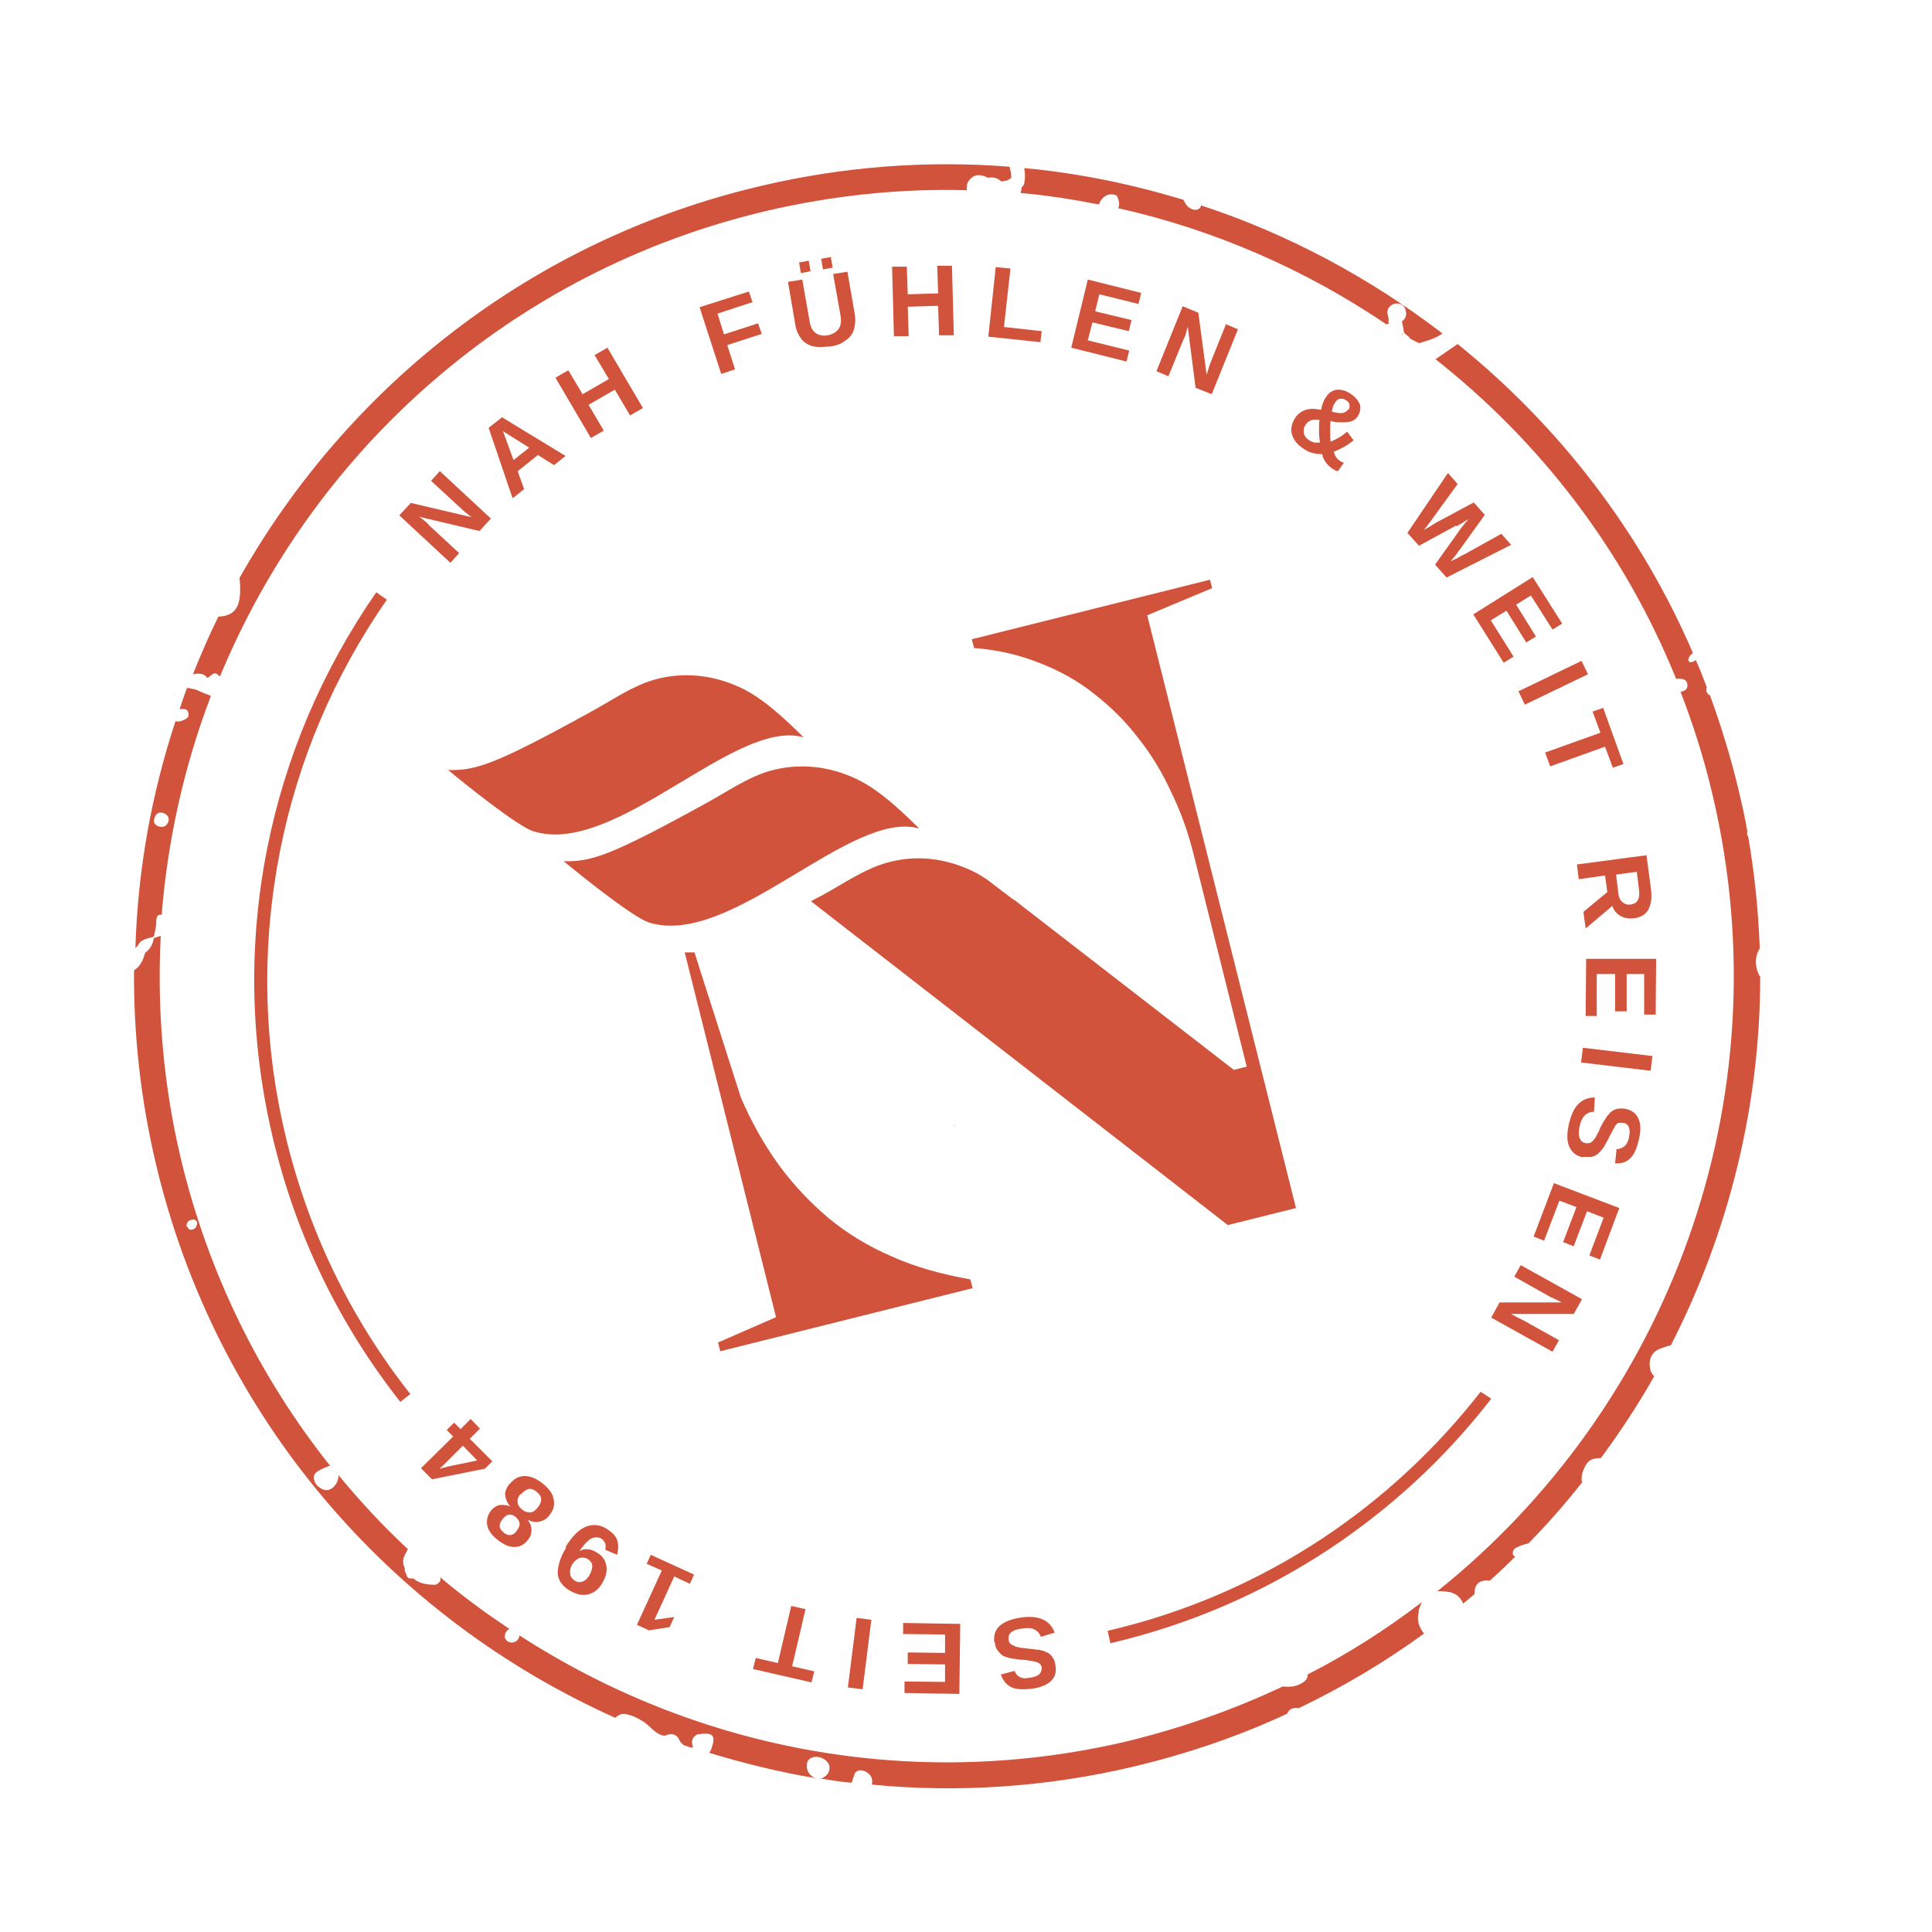 <?xml version="1.0" encoding="UTF-8"?>
<svg xmlns="http://www.w3.org/2000/svg" id="Ebene_1" version="1.1" viewBox="0 0 419.5 419.5">
  <defs>
    <style>
      .st0 {
        fill: #d2533b;
      }
    </style>
  </defs>
  <path class="st0" d="M33.5,177.8c.2-.8.7-1.6,1.8-1.3.8.2,1.5.8,1.3,1.8-.3.9-.9,1.4-1.9,1.2-.9-.2-1.5-.8-1.2-1.8M29.8,205.6c.6-1.7,2.2-1.8,3.6-2.2h0s0,0,0,0c.2-.9.4-1.7.5-2.6.1-.8-.2-1.9.8-2.2,0,0,.3,0,.4.1,1.3-16.4,4.9-32.4,10.7-47.6,0,0,0,0,0,0-1-.4-2.1-.8-3.1-1.3-.5-.1-1.1-.3-1.6-.4.5.1,1.1.2,1.6.4-.5-.1-1.1-.2-1.6-.4-.2,0-.3,0-.5,0-.6,1.5-1.1,3.1-1.6,4.6.8-.1,1.7-.2,1.9.8.3,1.1-.7,1.4-1.4,1.7-.5.2-1,.2-1.4.1-5.2,15.8-8.2,32.3-8.7,49.3.2-.2.4-.5.6-.7h0Z"></path>
  <path class="st0" d="M304.5,72.6h0l.3-.4c-.1.1-.3.3-.5.4,0,0,0,0,.1,0"></path>
  <path class="st0" d="M363.7,147.3c0,0,.2,0,.3.1,1.2-.1,2.4,0,2.4,1.5,0,.8-.7,1.2-1.5,1.3,2.8,7.3,5.2,14.8,7,22.6,15.6,66.3-9.9,132.8-59.8,172.7.8,0,1.6,0,2.7.2,1.6.4,2.4,1.3,2.9,2.5.8-.7,1.7-1.4,2.5-2.1-.1-1.6.5-2.6,2-2.9.5-.1.9,0,1.3,0,1.9-1.7,3.7-3.4,5.5-5.2-.4-.2-.6-.5-.5-1,0-.4.4-.8.8-1,.8-.4,1.7-.7,2.6-.9,4.1-4.2,8-8.6,11.6-13.2-.3-1.4.2-2.7.9-3.9.7-1.2,1.9-1.4,3.2-1.4,4.2-5.7,8.1-11.6,11.6-17.8-.6-.5-.9-1.2-1-2.2-.1-1.7.5-3,2.1-3.7.8-.3,1.6-.6,2.5-.8,12.5-24.4,19.4-51.8,19.4-80.1-.1-.1-.3-.2-.3-.4-.9-1.9-.9-3.9.2-5.7,0,0,0,0,0,0-.3-8-1.1-16.1-2.5-24.2-.3-.4-.3-.8-.2-1.2-.5-3-1.2-6-1.9-9-1.7-7.1-3.8-13.9-6.2-20.5-.4-.2-.7-.5-.8-1,0-.3,0-.5.1-.8-.8-2-1.5-4-2.4-5.9-.3.3-.6.4-1.1.5-.2,0-.5-.2-.5-.4,0-.7.4-1.2,1-1.6-11.5-26.7-29.3-49.5-51.1-67.1-1.6,1.1-3.2,2.2-4.8,3.3,22.6,17.8,40.9,41.4,52.2,69.3"></path>
  <path class="st0" d="M52,125.3h0c.6,6-.5,8.4-4.6,8.6-2,4.1-3.8,8.2-5.5,12.5,0,0,.1,0,.2,0,0,0,0,0,0,0,.4-.1.8-.2,1.2-.1.7,0,1.3.3,1.7.9h0c.8-.3,1.5-1.8,2.6-.4,0,0,.1,0,.2,0,20.3-49,63.1-87.9,118.6-101,14.6-3.4,29.2-4.9,43.5-4.5,0-.8,0-1.5.5-2.1,1.1-1.5,2.6-1.4,4.1-.6,1.1-.2,2.1,0,2.9.8h0c.4,0,.9-.2,1.3-.2.3-.2.6-.4.9-.6,0-.8-.2-1.6-.4-2.4-17.7-1.4-35.9-.1-54.1,4.2-49.8,11.7-89.7,43.7-113.1,85.1"></path>
  <path class="st0" d="M221.8,40.8c0,.4-.1.7-.2,1.1,5.7.5,11.4,1.4,17,2.5.4-1.2,1.5-2.3,2.8-2.2.6,0,1.2.3,1.1.3.6,1.2.6,2,.3,2.7,20.9,4.7,40.6,13.3,58.2,25.2.2,0,.3,0,.5-.1,0-.4,0-.9,0-1.3h0c-.4-1.1-.4-2.1.7-2.8.4-.2.7-.3,1.1-.3.5.3,1.1.6,1.7.9-.5-.3-1.1-.6-1.7-.9.8,0,1.3.2,1.7.9.5,1.1.5,2.2-.6,3,.2.8.3,1.7.5,2.5.5.4,1,.8,1.4,1.3.6.3,1.2.6,1.8.9,1.8-.5,3.6-1,5.1-2.1-15.8-12.1-33.5-21.6-52.4-27.8,0,.2-.2.5-.3.6-.7.6-1.6.4-2.4-.2-.2-.1-.3-.3-.5-.5-.2-.4-.5-.7-.6-1.1-11.2-3.4-22.7-5.8-34.6-6.9.2,1.1.2,2.2,0,3.3,0,.4-.5.7-.7,1.1"></path>
  <path class="st0" d="M41.3,267c-.3,0-.5-.5-.8-.8,0-1,.7-1.4,1.6-1.4.3,0,.8.5.7.7,0,.9-.5,1.6-1.6,1.5M308,349.8c.2-.7.5-1.3.7-1.9-7.7,5.9-16,11.2-24.8,15.7,0,0,0,0,0,0,.2,1-.9,2.1-3.2,2.6-.3,0-1.2.1-2,0,0,0-.1,0-.2,0-10.6,5-21.9,9-33.8,11.9-47.1,11.1-94.2,1.4-131.9-23-.1.7-.5,1.3-1.3,1.5-.9.2-1.8-.3-1.9-1.2,0-.8.4-1.4,1-1.7-5.2-3.5-10.3-7.2-15.1-11.3.2.3.2.7,0,1-.2.3-.7.7-1,.7-1.7,0-3.4-.2-4.8-1.4h0c-.9.2-1.4-.1-1.5-1-.3-.4-.4-.8-.3-1.2-.7-1.3-.3-2.5.4-3.6,0-.2.2-.4.3-.5-5.4-5-10.4-10.4-15.1-16.1,0,1-.4,1.9-1,2.5s-1.4,1-2.4.6c-.8-.4-1.5-.9-1.8-1.8-.4-1,0-1.8.8-2.2.8-.5,1.6-.8,2.4-1.1,0,0,.1,0,.2,0-15.2-19.1-26.5-41.7-32.5-67-3.8-16.1-5.1-32.3-4.3-48.1-.5.2-1,.3-1.5.5h0s0,0,0,0c-.2,1.3-.8,2.4-1.9,3.2-.4,1.5-1,2.9-2.4,3.8,0,0,0,0,0,0-.1,13.8,1.4,27.8,4.7,41.8,13.1,55.6,51.3,98.8,99.8,120.5.6-.6,1.4-1,2.3-.8,1.2.2,2.5.8,3.6,1.5,1.7,1,2.7,2.9,4.8,3.2,1.3-.6,2.6-.5,3.2.9.2.5.6.8.9,1.1.5.2.9.3,1.4.5.2,0,.4.1.7,0h0c-.4-1.1-.4-2.1.9-2.8,3.4-.5,4.1.1,3.1,3-.1.4-.3.7-.5,1,7.6,2.3,15.3,4.2,23.1,5.5-.9-.3-1.8-1.1-1.9-2.4-.1-.9.2-1.8,1.2-2.1,1.5-.5,3.4.5,3.7,1.9.1,1.3-.5,2.1-1.6,2.6-.2.1-.5,0-.8,0,2.4.4,4.8.8,7.2,1,.2-.6.4-1.1.6-1.7.1-.7.9-1.1,1.6-1,.6.1,1.2.4,1.7.9.6.6.7,1.5.5,2.2,18.6,1.8,37.7.6,56.8-3.9,11.7-2.8,22.9-6.6,33.4-11.5.4-1,1.2-1.4,2.5-1.2,9.6-4.6,18.7-10,27.2-16.2-1-1.3-1.7-2.8-1.1-4.8"></path>
  <path class="st0" d="M207.3,244.2c0,0-.1.1-.2.2h.2c0,0,0-.2,0-.2h0Z"></path>
  <path class="st0" d="M87,304.5c-13.4-17-22.8-36.4-27.8-57.6-4.9-20.8-5.3-41.8-1.2-62.6,4-20.1,12-38.8,23.7-55.7l2.3,1.6c-11.5,16.6-19.3,34.9-23.2,54.6-4,20.4-3.7,41,1.1,61.4,4.9,20.8,14.1,39.9,27.2,56.5l-2.2,1.7h0Z"></path>
  <g>
    <path class="st0" d="M262.7,125.8l.5,1.9-14.1,5.9,32.3,128.7-14.8,3.7-70.8-55-19.7-15.3c.8-.5,1.7-.9,2.6-1.4,4.4-2.4,8.8-5.5,13.6-6.9,6.4-1.9,13-1.1,19,1.8,1,.5,2,1.1,2.9,1.7l5.8,4.4s0,0,.1,0l47.8,37,2.8-.7-11.4-45.6c-1.2-4.9-2.8-9.5-4.9-13.8-2-4.4-4.4-8.4-7.3-12-2.8-3.7-6.1-6.9-9.6-9.6-3.5-2.8-7.5-5-11.9-6.7-4.3-1.7-9-2.8-14.1-3.2l-.5-1.9,51.6-12.9h0Z"></path>
    <path class="st0" d="M174.5,160.1c-4-3.9-8.4-8.2-13.5-10.7-6.1-2.9-12.6-3.6-19-1.8-4.8,1.4-9.2,4.5-13.6,6.9-21.4,11.8-25.2,12.8-31.1,12.7,3.5,2.9,14.9,12.1,18.5,13.3,17.9,5.6,43.8-24.7,58.7-20.4h0Z"></path>
    <path class="st0" d="M199.6,179.9c-4-3.9-8.4-8.2-13.5-10.7-6.1-2.9-12.6-3.6-19-1.8-4.8,1.4-9.2,4.5-13.6,6.9-21.4,11.8-25.2,12.8-31.1,12.7,3.5,2.9,14.9,12.1,18.5,13.3,17.9,5.6,43.8-24.7,58.7-20.4h0Z"></path>
    <path class="st0" d="M148.7,206.9l.3,1.2,19.5,77.9-12.6,5.5.5,1.9,54.8-13.7-.5-1.9c-6.2-1.1-12-2.7-17.1-5-5.1-2.2-9.7-5-13.8-8.4-4-3.4-7.6-7.2-10.8-11.6-3.1-4.3-5.8-9.1-8.1-14.4l-8.9-27.8h0s-1.2-3.8-1.2-3.8h-2.2Z"></path>
  </g>
  <g>
    <path class="st0" d="M93.1,114l6.6,6.1-1.9,2.1-11.1-10.3,2.5-2.7,13.2,3.1c-.9-.7-1.7-1.3-2.3-1.9l-6.5-6,1.9-2.1,11.1,10.3-2.5,2.7-13.1-3.1c.5.3.9.7,1.2.9.4.3.7.6.9.8h0Z"></path>
    <path class="st0" d="M112.4,102.3l1.4,3.9-2.5,2-5.2-15.3,2.9-2.3,13.8,8.4-2.5,2-3.5-2.2-4.5,3.6h0ZM109.1,93.4c.1.3.3.6.4,1s.3.7.3.8l1.7,4.7,3.4-2.7-4.3-2.7c-.3-.2-.5-.3-.8-.5s-.5-.4-.8-.5h0Z"></path>
    <path class="st0" d="M127.8,87.9l3.3,5.6-2.8,1.6-7.7-13.1,2.8-1.6,3.1,5.2,5.7-3.3-3.1-5.2,2.8-1.6,7.7,13.1-2.8,1.6-3.3-5.6-5.7,3.3Z"></path>
    <path class="st0" d="M157.9,74.9l1.7,5.3-3,1-4.7-14.5,10.7-3.4.8,2.3-7.6,2.5,1.4,4.5,7.4-2.4.8,2.3-7.4,2.4h0Z"></path>
    <path class="st0" d="M180.1,75.2c-1.4.2-2.6.2-3.6,0-1-.3-1.9-.8-2.5-1.6-.6-.8-1.1-1.8-1.3-3l-1.6-9.4,3.1-.5,1.6,9.1c.2,1.2.6,2,1.3,2.5s1.6.7,2.6.5c1.1-.2,1.9-.7,2.4-1.4s.6-1.7.4-2.9l-1.6-9,3.1-.5,1.6,9.2c.2,1.3.1,2.4-.2,3.4s-1,1.8-1.9,2.4c-.9.7-2.1,1.1-3.5,1.3h0ZM175.6,56.6l.4,2.3-2.1.4-.4-2.3,2.1-.4ZM180.4,55.8l.4,2.3-2.1.4-.4-2.3,2.1-.4Z"></path>
    <path class="st0" d="M197.1,66.5l.2,6.5h-3.2c0,0-.4-15.1-.4-15.1h3.2c0,0,.2,6,.2,6l6.6-.2-.2-6h3.2c0,0,.4,15.1.4,15.1h-3.2c0,0-.2-6.4-.2-6.4,0,0-6.6.2-6.6.2Z"></path>
    <path class="st0" d="M226.2,71.9l-.3,2.4-11.3-1.2,1.6-15.1,3.2.3-1.4,12.7,8.1.9h0Z"></path>
    <path class="st0" d="M245.2,76.1l-.6,2.4-12-3,3.6-14.8,11.6,2.9-.6,2.4-8.5-2.1-.9,3.7,7.9,1.9-.6,2.4-7.9-1.9-1,3.9,8.9,2.2h0Z"></path>
    <path class="st0" d="M257.1,73.4l-3.4,8.3-2.6-1.1,5.7-14.1,3.4,1.4,1.8,13.5c.3-1.1.6-2,.9-2.8l3.3-8.2,2.6,1.1-5.7,14.1-3.5-1.4-1.7-13.3c-.1.6-.3,1-.4,1.5s-.3.8-.4,1.1h0Z"></path>
    <path class="st0" d="M281.3,90.6c.6-.8,1.3-1.3,2.2-1.6.9-.3,2-.3,3.4,0,0-.6.2-1.1.4-1.6s.4-.9.7-1.3c.6-.9,1.4-1.4,2.4-1.5.9,0,1.9.2,3,1,1,.7,1.6,1.5,1.9,2.3.2.9,0,1.7-.5,2.5-.3.4-.7.8-1.2,1s-1,.3-1.7.3c-.3,0-.7,0-1.2,0s-1.1-.1-1.8-.3c-.1,1.5-.1,2.9,0,4.5,1.3-.5,2.5-1.2,3.6-2.2l1.4,1.9c-1.3,1.1-2.8,1.9-4.3,2.5.2.8.6,1.4,1.1,1.8.4.3.8.5,1.1.6l-1.3,1.8c-.4,0-.8-.3-1.3-.6-.5-.4-1-.8-1.3-1.3-.4-.5-.7-1.1-.8-1.8-1.5,0-2.9-.3-4.1-1.2-1.4-.9-2.2-2-2.5-3.2-.3-1.2,0-2.3.7-3.4h0ZM286.6,96.2c-.1-.9-.2-1.8-.2-2.6,0-.8,0-1.7.1-2.4-1.4-.2-2.3,0-3,1-.4.6-.5,1.2-.4,1.8.1.6.5,1.2,1.2,1.6.4.3.8.4,1.2.5.4,0,.8,0,1.1,0ZM292.8,89c.2-.3.3-.7.2-1.1,0-.4-.3-.7-.7-1-.5-.3-.9-.4-1.3-.3-.4,0-.8.3-1.1.8-.4.5-.6,1.2-.7,2,.8.2,1.4.3,1.8.3s.7,0,1-.2c.3-.1.5-.3.7-.6h0Z"></path>
    <path class="st0" d="M316.2,114.1l-8.1,4.4-2.5-2.8,8.8-13,2.1,2.4-5.6,7.7c-.2.3-.5.7-.8,1.1-.3.4-.6.8-1,1.2.3-.2.6-.3.9-.5.3-.2.6-.3.8-.5.3-.2.6-.3.8-.5l8.4-4.5,2.4,2.7-5.4,7.5c-.2.2-.5.6-.8,1.1-.4.5-.8.9-1.2,1.5.4-.2.7-.4,1-.5s.6-.3.9-.5.6-.3,1-.5l8.1-4.5,2.1,2.4-14,7.1-2.5-2.8,5.2-7.3c.3-.4.6-.9,1-1.3.3-.4.7-.9,1.1-1.3-.3.2-.6.3-1,.6s-.7.4-1,.6-.5.3-.7.4h0Z"></path>
    <path class="st0" d="M328.6,142.6l-2.1,1.3-6.6-10.5,12.9-8.1,6.4,10.1-2.1,1.3-4.7-7.4-3.2,2,4.3,6.9-2.1,1.3-4.3-6.9-3.4,2.1,4.9,7.8h0Z"></path>
    <path class="st0" d="M344.8,146.4l-13.7,6.6-1.4-2.9,13.7-6.6,1.4,2.9Z"></path>
    <path class="st0" d="M348.6,162.1l-12,4.3-1.1-3,12-4.3-1.7-4.6,2.3-.8,4.4,12.2-2.3.8-1.7-4.6h0Z"></path>
    <path class="st0" d="M348.5,190.1l-5.7.8-.4-3.2,15.1-2,1,7.5c.2,1.8,0,3.2-.6,4.3-.6,1.1-1.7,1.7-3.1,1.9-1.1.1-2,0-2.9-.5-.9-.5-1.5-1.2-1.8-2.2l-5.8,4.9-.5-3.6,5.2-4.3-.5-3.7h0ZM354.1,196.4c.7-.1,1.2-.4,1.5-.9.3-.5.4-1.2.3-2.2l-.5-4-4.5.6.5,4.1c.1.9.4,1.5.9,1.9s1,.6,1.8.5h0Z"></path>
    <path class="st0" d="M346.8,220.6h-2.5s.1-12.4.1-12.4h15.2c0,.1-.1,12.1-.1,12.1h-2.5s0-8.8,0-8.8h-3.8s0,8.1,0,8.1h-2.5s0-8.1,0-8.1h-4s0,9.2,0,9.2h0Z"></path>
    <path class="st0" d="M358.4,232.5l-15.1-1.8.4-3.2,15.1,1.8-.4,3.2Z"></path>
    <path class="st0" d="M343.7,251.3c-1.5-.3-2.4-1.1-3-2.4-.5-1.2-.5-2.9,0-5,.9-3.8,2.7-5.6,5.6-5.6l-.2,3.1c-.8,0-1.5.3-2,.8s-.9,1.3-1.1,2.3c-.2,1.1-.3,1.9,0,2.6.2.6.6,1,1.3,1.1.4.1.8,0,1.1-.1.3-.2.6-.5.9-.9.1-.2.3-.5.5-.9s.5-.9.7-1.5c.4-.7.6-1.2.9-1.6s.4-.7.6-.9c.2-.2.4-.4.5-.6.4-.4,1-.8,1.5-.9s1.3-.2,2.1,0c1.3.3,2.2,1,2.7,2.2.5,1.2.5,2.7,0,4.6-.4,1.8-1,3.1-1.8,3.9-.8.8-1.9,1.2-3.3,1.1l.3-3.1c.7,0,1.2-.2,1.7-.6s.8-1,1-1.9c.2-.9.2-1.7,0-2.2-.2-.5-.6-.9-1.2-1-.4,0-.7,0-1,0s-.6.4-.8.7c-.2.3-.6,1.1-1.2,2.2-.3.7-.6,1.2-.9,1.7-.2.5-.5.9-.7,1.1-.2.3-.4.5-.6.7-.2.2-.4.4-.6.5-.4.3-.9.5-1.4.5-.5,0-1.1,0-1.7,0h0Z"></path>
    <path class="st0" d="M335.3,269.4l-2.3-.9,4.4-11.6,14.2,5.4-4.2,11.2-2.3-.9,3.1-8.2-3.6-1.4-2.9,7.6-2.3-.9,2.9-7.6-3.7-1.4-3.3,8.6h0Z"></path>
    <path class="st0" d="M336.6,281.6l-7.8-4.4,1.4-2.5,13.3,7.4-1.8,3.2h-13.6c1,.6,1.9,1,2.7,1.4l7.7,4.3-1.4,2.5-13.3-7.4,1.8-3.3h13.5c-.5-.3-1-.5-1.4-.7s-.8-.4-1.1-.5h0Z"></path>
  </g>
  <path class="st0" d="M321.5,302.2c-9.7,12.4-21.2,23.1-34.3,31.8-14.2,9.4-29.9,16.2-46.7,20.1l.6,2.7c17.1-4,33.1-10.9,47.6-20.5,13.4-8.9,25.2-19.8,35.1-32.6l-2.3-1.5h0Z"></path>
  <g>
    <path class="st0" d="M215.9,356.6c-.2-1.5.2-2.7,1.2-3.6,1-.9,2.6-1.5,4.7-1.8,3.8-.5,6.2.6,7.2,3.3l-3,.9c-.3-.8-.8-1.3-1.4-1.6s-1.5-.4-2.6-.2c-1.1.1-1.9.4-2.4.8-.5.4-.7.9-.6,1.6,0,.4.2.8.5,1s.7.4,1.2.6c.2,0,.6.1,1,.2.5,0,1,.1,1.7.2.8,0,1.4.2,1.8.2s.8.1,1.1.2c.3,0,.5.2.8.3.6.2,1.1.6,1.4,1.1.4.5.6,1.1.7,2,.2,1.4-.2,2.5-1.1,3.3s-2.4,1.4-4.3,1.6c-1.9.2-3.3.1-4.3-.4-1-.5-1.7-1.4-2.2-2.7l3-.8c.2.6.6,1.1,1.1,1.3.5.3,1.2.4,2.1.2,1-.1,1.7-.4,2.1-.7.4-.4.6-.8.6-1.4,0-.4-.2-.7-.4-.9-.2-.2-.6-.4-1-.5-.4-.1-1.2-.2-2.5-.4-.7,0-1.4-.1-1.9-.2-.5,0-1-.2-1.3-.2-.3-.1-.6-.2-.9-.3s-.5-.2-.7-.4c-.4-.3-.7-.7-1-1.1s-.4-1-.5-1.6h0Z"></path>
    <path class="st0" d="M196.1,354.9v-2.5s12.4.2,12.4.2l-.2,15.2-11.9-.2v-2.5s8.8.1,8.8.1v-3.8c0,0-8.1-.1-8.1-.1v-2.5s8.1.1,8.1.1v-4c0,0-9.2-.1-9.2-.1h0Z"></path>
    <path class="st0" d="M184.1,366.4l1.9-15.1,3.2.4-1.9,15.1-3.2-.4Z"></path>
    <path class="st0" d="M168.9,361.1l2.9-12.4,3.1.7-2.9,12.4,4.8,1.1-.6,2.4-12.7-2.9.6-2.4,4.8,1.1h0Z"></path>
    <path class="st0" d="M140.4,339.6l.9-2,9.4,4.3-.9,2-3.4-1.6-4.3,9.4,4.3-.6-1,2.2-4.5.7-2.6-1.2,5.4-11.8-3.2-1.4h0Z"></path>
    <path class="st0" d="M122.8,335.9c1.4-2.3,2.9-3.8,4.4-4.4,1.5-.6,3.1-.5,4.6.5,1.1.7,1.9,1.5,2.2,2.4s.3,1.9,0,3.2l-2.6-1.1c.3-1,0-1.8-.8-2.4-.7-.4-1.5-.4-2.3,0-.8.5-1.6,1.4-2.5,2.7.5-.3,1.1-.5,1.8-.4.7,0,1.3.3,2,.7.8.5,1.3,1,1.7,1.7.3.7.5,1.5.4,2.3,0,.8-.4,1.7-.9,2.6-.8,1.4-1.9,2.2-3.1,2.5-1.3.3-2.6,0-4.1-.9-1.6-1-2.4-2.2-2.5-3.7,0-1.5.5-3.4,1.8-5.5h0ZM124.4,339.4c-.5.8-.7,1.5-.6,2.2,0,.7.4,1.2,1,1.6.6.4,1.2.4,1.7.2.6-.2,1.1-.7,1.5-1.4.4-.7.6-1.4.6-2s-.4-1.1-1-1.5c-.4-.2-.8-.3-1.1-.3s-.8.1-1.1.3-.7.5-.9.9h0Z"></path>
    <path class="st0" d="M110.7,322.2c.9-1.1,1.9-1.7,3.2-1.7s2.5.5,3.9,1.6c1.4,1.1,2.2,2.2,2.4,3.4.3,1.2,0,2.4-.9,3.5-.6.8-1.3,1.2-2.2,1.4-.8.2-1.7,0-2.5-.4h0c.5.7.8,1.4.8,2.2s-.2,1.5-.8,2.2c-.8,1-1.7,1.5-2.9,1.5s-2.3-.5-3.6-1.5c-1.3-1-2.1-2.1-2.3-3.2-.2-1.1,0-2.1.8-3.2.5-.6,1.2-1.1,1.9-1.2s1.6,0,2.3.3h0c-.7-.8-1-1.6-1.1-2.4s.3-1.7.9-2.5h0ZM109.1,329.9c-.9,1.1-.8,2,.3,2.9,1,.8,2,.7,2.8-.4.4-.6.7-1.1.6-1.6,0-.5-.3-.9-.8-1.4-.5-.4-1-.6-1.5-.5-.5,0-.9.4-1.4,1h0ZM113,324.4c-.5.6-.7,1.2-.6,1.8,0,.6.4,1.1,1,1.6.6.5,1.2.6,1.7.6.6,0,1.1-.4,1.6-1,.6-.7.8-1.3.8-1.9s-.4-1.1-1-1.6c-.6-.5-1.2-.7-1.7-.6s-1.1.5-1.7,1.2h0Z"></path>
    <path class="st0" d="M100,310.3l2.2-2.2,2,2.1-2.2,2.2,4.9,4.9-1.6,1.6-11.5,2.3-2.4-2.4,7-6.9-1.4-1.4,1.6-1.6,1.4,1.4h0ZM103.6,317.1l-3.1-3.2-3.5,3.5c-.3.3-.6.6-.9.9-.3.3-.6.5-.7.6.2,0,.5-.1.8-.2.3,0,.7-.2,1.2-.3l6.3-1.3h0Z"></path>
  </g>
</svg>
